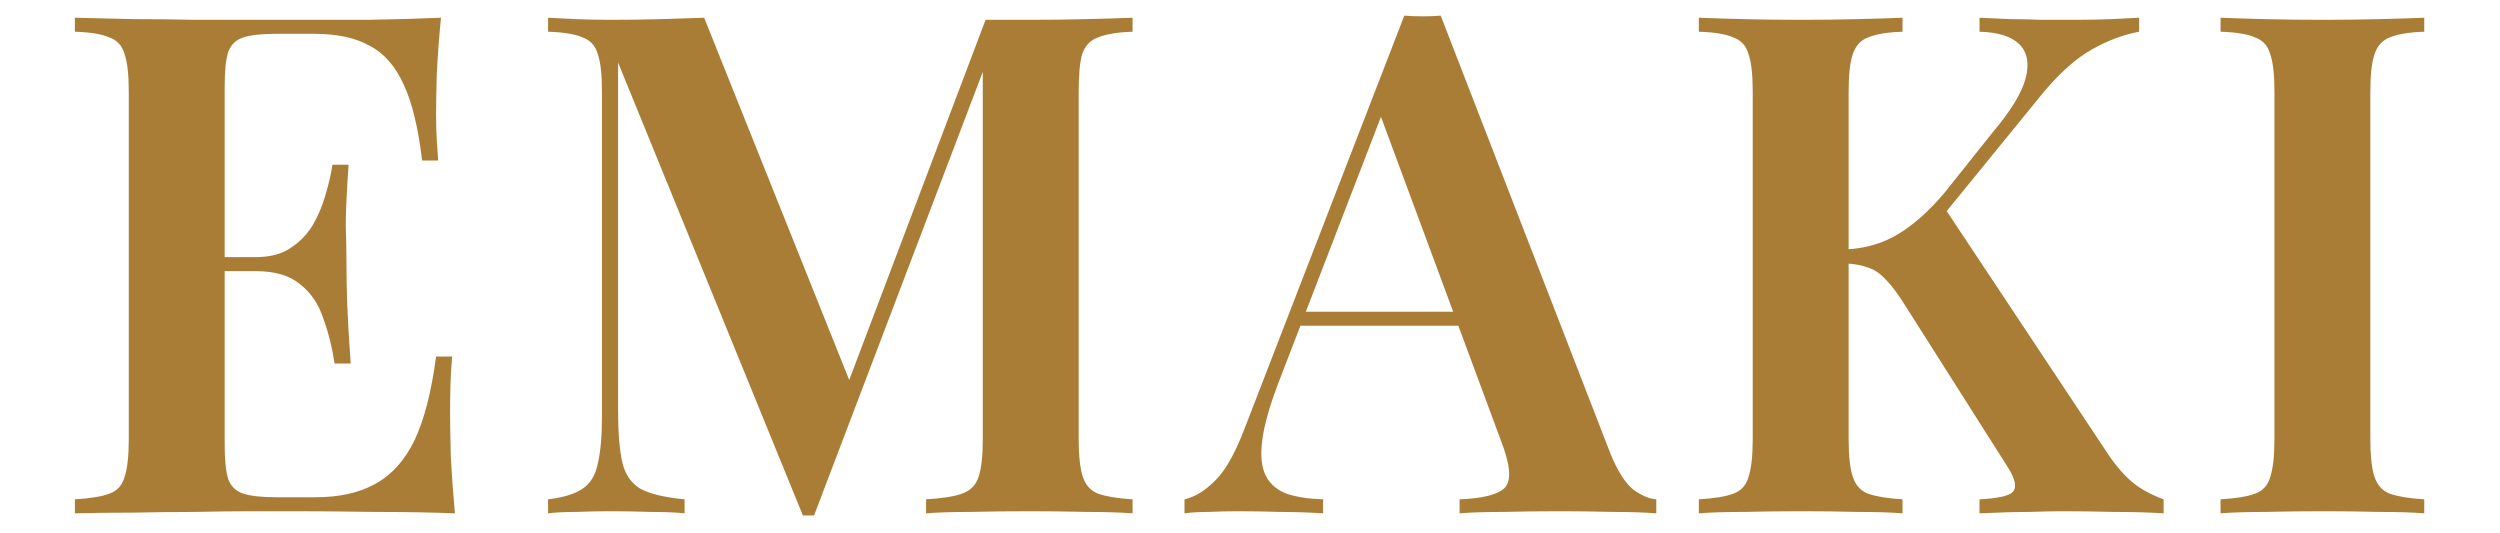 <?xml version="1.0" encoding="UTF-8"?> <svg xmlns="http://www.w3.org/2000/svg" width="750" height="160" viewBox="0 0 750 160" fill="none"><g clip-path="url(#clip0_3_6)"><path d="M132.293 5.32C131.733 11.06 131.313 16.66 131.033 22.12C130.893 27.44 130.823 31.5 130.823 34.3C130.823 36.96 130.893 39.55 131.033 42.07C131.173 44.45 131.313 46.48 131.453 48.16H126.623C125.503 38.5 123.683 30.94 121.163 25.48C118.643 19.88 115.213 15.96 110.873 13.72C106.673 11.34 101.143 10.15 94.283 10.15H82.733C78.533 10.15 75.313 10.5 73.073 11.2C70.833 11.9 69.293 13.37 68.453 15.61C67.753 17.85 67.403 21.28 67.403 25.9V133.42C67.403 137.9 67.753 141.33 68.453 143.71C69.293 145.95 70.833 147.42 73.073 148.12C75.313 148.82 78.533 149.17 82.733 149.17H94.703C101.843 149.17 107.793 147.84 112.553 145.18C117.453 142.52 121.373 138.18 124.313 132.16C127.253 126 129.423 117.6 130.823 106.96H135.653C135.233 111.3 135.023 116.9 135.023 123.76C135.023 126.7 135.093 130.97 135.233 136.57C135.513 142.17 135.933 147.98 136.493 154C129.353 153.72 121.303 153.58 112.343 153.58C103.383 153.44 95.403 153.37 88.403 153.37C85.183 153.37 80.913 153.37 75.593 153.37C70.413 153.37 64.743 153.44 58.583 153.58C52.563 153.58 46.403 153.65 40.103 153.79C33.943 153.79 28.063 153.86 22.463 154V149.8C27.083 149.52 30.513 148.96 32.753 148.12C35.133 147.28 36.673 145.6 37.373 143.08C38.213 140.56 38.633 136.78 38.633 131.74V27.58C38.633 22.4 38.213 18.62 37.373 16.24C36.673 13.72 35.133 12.04 32.753 11.2C30.513 10.22 27.083 9.66 22.463 9.52V5.32C28.063 5.46 33.943 5.6 40.103 5.74C46.403 5.74 52.563 5.81 58.583 5.95C64.743 5.95 70.413 5.95 75.593 5.95C80.913 5.95 85.183 5.95 88.403 5.95C94.843 5.95 102.123 5.95 110.243 5.95C118.503 5.81 125.853 5.6 132.293 5.32ZM98.483 77.14C98.483 77.14 98.483 77.84 98.483 79.24C98.483 80.64 98.483 81.34 98.483 81.34H61.103C61.103 81.34 61.103 80.64 61.103 79.24C61.103 77.84 61.103 77.14 61.103 77.14H98.483ZM104.573 49.42C104.013 57.4 103.733 63.49 103.733 67.69C103.873 71.89 103.943 75.74 103.943 79.24C103.943 82.74 104.013 86.59 104.153 90.79C104.293 94.99 104.643 101.08 105.203 109.06H100.373C99.673 104.3 98.553 99.82 97.013 95.62C95.613 91.28 93.303 87.85 90.083 85.33C87.003 82.67 82.523 81.34 76.643 81.34V77.14C80.983 77.14 84.483 76.23 87.143 74.41C89.943 72.59 92.183 70.28 93.863 67.48C95.543 64.54 96.803 61.53 97.643 58.45C98.623 55.23 99.323 52.22 99.743 49.42H104.573ZM339.773 5.32V9.52C335.293 9.66 331.863 10.22 329.483 11.2C327.103 12.04 325.493 13.72 324.653 16.24C323.953 18.62 323.603 22.4 323.603 27.58V131.74C323.603 136.78 324.023 140.56 324.863 143.08C325.703 145.6 327.243 147.28 329.483 148.12C331.863 148.96 335.293 149.52 339.773 149.8V154C336.133 153.72 331.513 153.58 325.913 153.58C320.313 153.44 314.643 153.37 308.903 153.37C302.603 153.37 296.653 153.44 291.053 153.58C285.593 153.58 281.183 153.72 277.823 154V149.8C282.583 149.52 286.153 148.96 288.533 148.12C291.053 147.28 292.733 145.6 293.573 143.08C294.413 140.56 294.833 136.78 294.833 131.74V17.5L296.303 17.71L244.223 154.63H240.863L185.423 18.76V122.92C185.423 129.64 185.843 134.89 186.683 138.67C187.523 142.31 189.343 144.97 192.143 146.65C195.083 148.19 199.493 149.24 205.373 149.8V154C202.713 153.72 199.283 153.58 195.083 153.58C190.883 153.44 186.893 153.37 183.113 153.37C179.753 153.37 176.323 153.44 172.823 153.58C169.463 153.58 166.663 153.72 164.423 154V149.8C169.043 149.24 172.473 148.19 174.713 146.65C177.093 145.11 178.633 142.59 179.333 139.09C180.173 135.59 180.593 130.76 180.593 124.6V27.58C180.593 22.4 180.173 18.62 179.333 16.24C178.633 13.72 177.093 12.04 174.713 11.2C172.473 10.22 169.043 9.66 164.423 9.52V5.32C166.663 5.46 169.463 5.6 172.823 5.74C176.323 5.88 179.753 5.95 183.113 5.95C188.293 5.95 193.333 5.88 198.233 5.74C203.133 5.6 207.473 5.46 211.253 5.32L256.403 118.09L251.783 121.87L295.673 5.95C297.773 5.95 299.943 5.95 302.183 5.95C304.563 5.95 306.803 5.95 308.903 5.95C314.643 5.95 320.313 5.88 325.913 5.74C331.513 5.6 336.133 5.46 339.773 5.32ZM432.211 4.69L483.241 136.36C485.341 141.4 487.581 144.9 489.961 146.86C492.481 148.68 494.791 149.66 496.891 149.8V154C493.251 153.72 488.841 153.58 483.661 153.58C478.621 153.44 473.441 153.37 468.121 153.37C461.961 153.37 456.221 153.44 450.901 153.58C445.581 153.58 441.241 153.72 437.881 154V149.8C445.021 149.52 449.571 148.33 451.531 146.23C453.491 143.99 453.071 139.3 450.271 132.16L413.311 32.41L417.091 27.79L383.491 114.94C380.831 121.94 379.221 127.68 378.661 132.16C378.101 136.64 378.451 140.14 379.711 142.66C380.971 145.18 383.071 147 386.011 148.12C388.951 149.1 392.591 149.66 396.931 149.8V154C392.451 153.72 388.111 153.58 383.911 153.58C379.711 153.44 375.511 153.37 371.311 153.37C368.231 153.37 365.291 153.44 362.491 153.58C359.831 153.58 357.451 153.72 355.351 154V149.8C358.431 149.1 361.441 147.28 364.381 144.34C367.461 141.4 370.401 136.29 373.201 129.01L421.291 4.69C422.971 4.83 424.791 4.9 426.751 4.9C428.711 4.9 430.531 4.83 432.211 4.69ZM450.481 93.52V97.72H387.901L390.001 93.52H450.481ZM641.737 5.32V9.52C637.117 10.36 632.427 12.11 627.667 14.77C622.907 17.43 618.007 21.77 612.967 27.79L573.277 76.51L582.727 61.39L632.917 136.99C635.157 140.21 637.467 142.8 639.847 144.76C642.227 146.72 645.307 148.4 649.087 149.8V154C644.747 153.72 639.777 153.58 634.177 153.58C628.577 153.44 623.467 153.37 618.847 153.37C616.187 153.37 612.827 153.44 608.767 153.58C604.847 153.58 599.877 153.72 593.857 154V149.8C599.457 149.52 602.817 148.75 603.937 147.49C605.057 146.09 604.567 143.71 602.467 140.35L571.807 92.05C569.567 88.41 567.537 85.68 565.717 83.86C564.037 82.04 562.287 80.85 560.467 80.29C558.647 79.59 556.407 79.17 553.747 79.03V74.83C559.627 74.55 564.877 73.01 569.497 70.21C574.117 67.41 578.737 63.28 583.357 57.82L598.267 39.13C603.447 32.97 606.597 27.72 607.717 23.38C608.837 19.04 608.207 15.68 605.827 13.3C603.447 10.92 599.457 9.66 593.857 9.52V5.32C596.937 5.46 600.017 5.6 603.097 5.74C606.177 5.74 609.257 5.81 612.337 5.95C615.557 5.95 618.917 5.95 622.417 5.95C626.477 5.95 630.117 5.88 633.337 5.74C636.557 5.6 639.357 5.46 641.737 5.32ZM570.757 5.32V9.52C566.277 9.66 562.847 10.22 560.467 11.2C558.227 12.04 556.687 13.72 555.847 16.24C555.007 18.62 554.587 22.4 554.587 27.58V131.74C554.587 136.78 555.007 140.56 555.847 143.08C556.687 145.6 558.227 147.28 560.467 148.12C562.847 148.96 566.277 149.52 570.757 149.8V154C567.257 153.72 562.777 153.58 557.317 153.58C551.857 153.44 546.327 153.37 540.727 153.37C534.427 153.37 528.547 153.44 523.087 153.58C517.627 153.58 513.147 153.72 509.647 154V149.8C514.267 149.52 517.697 148.96 519.937 148.12C522.317 147.28 523.857 145.6 524.557 143.08C525.397 140.56 525.817 136.78 525.817 131.74V27.58C525.817 22.4 525.397 18.62 524.557 16.24C523.857 13.72 522.317 12.04 519.937 11.2C517.697 10.22 514.267 9.66 509.647 9.52V5.32C513.147 5.46 517.627 5.6 523.087 5.74C528.547 5.88 534.427 5.95 540.727 5.95C546.327 5.95 551.857 5.88 557.317 5.74C562.777 5.6 567.257 5.46 570.757 5.32ZM727.273 5.32V9.52C722.793 9.66 719.363 10.22 716.983 11.2C714.743 12.04 713.203 13.72 712.363 16.24C711.523 18.62 711.103 22.4 711.103 27.58V131.74C711.103 136.78 711.523 140.56 712.363 143.08C713.203 145.6 714.743 147.28 716.983 148.12C719.363 148.96 722.793 149.52 727.273 149.8V154C723.773 153.72 719.293 153.58 713.833 153.58C708.373 153.44 702.843 153.37 697.243 153.37C690.943 153.37 685.063 153.44 679.603 153.58C674.143 153.58 669.663 153.72 666.163 154V149.8C670.783 149.52 674.213 148.96 676.453 148.12C678.833 147.28 680.373 145.6 681.073 143.08C681.913 140.56 682.333 136.78 682.333 131.74V27.58C682.333 22.4 681.913 18.62 681.073 16.24C680.373 13.72 678.833 12.04 676.453 11.2C674.213 10.22 670.783 9.66 666.163 9.52V5.32C669.663 5.46 674.143 5.6 679.603 5.74C685.063 5.88 690.943 5.95 697.243 5.95C702.843 5.95 708.373 5.88 713.833 5.74C719.293 5.6 723.773 5.46 727.273 5.32Z" fill="#AA7D36"></path></g><defs><clipPath id="clip0_3_6"><rect width="750" height="160" fill="white"></rect></clipPath></defs></svg> 
